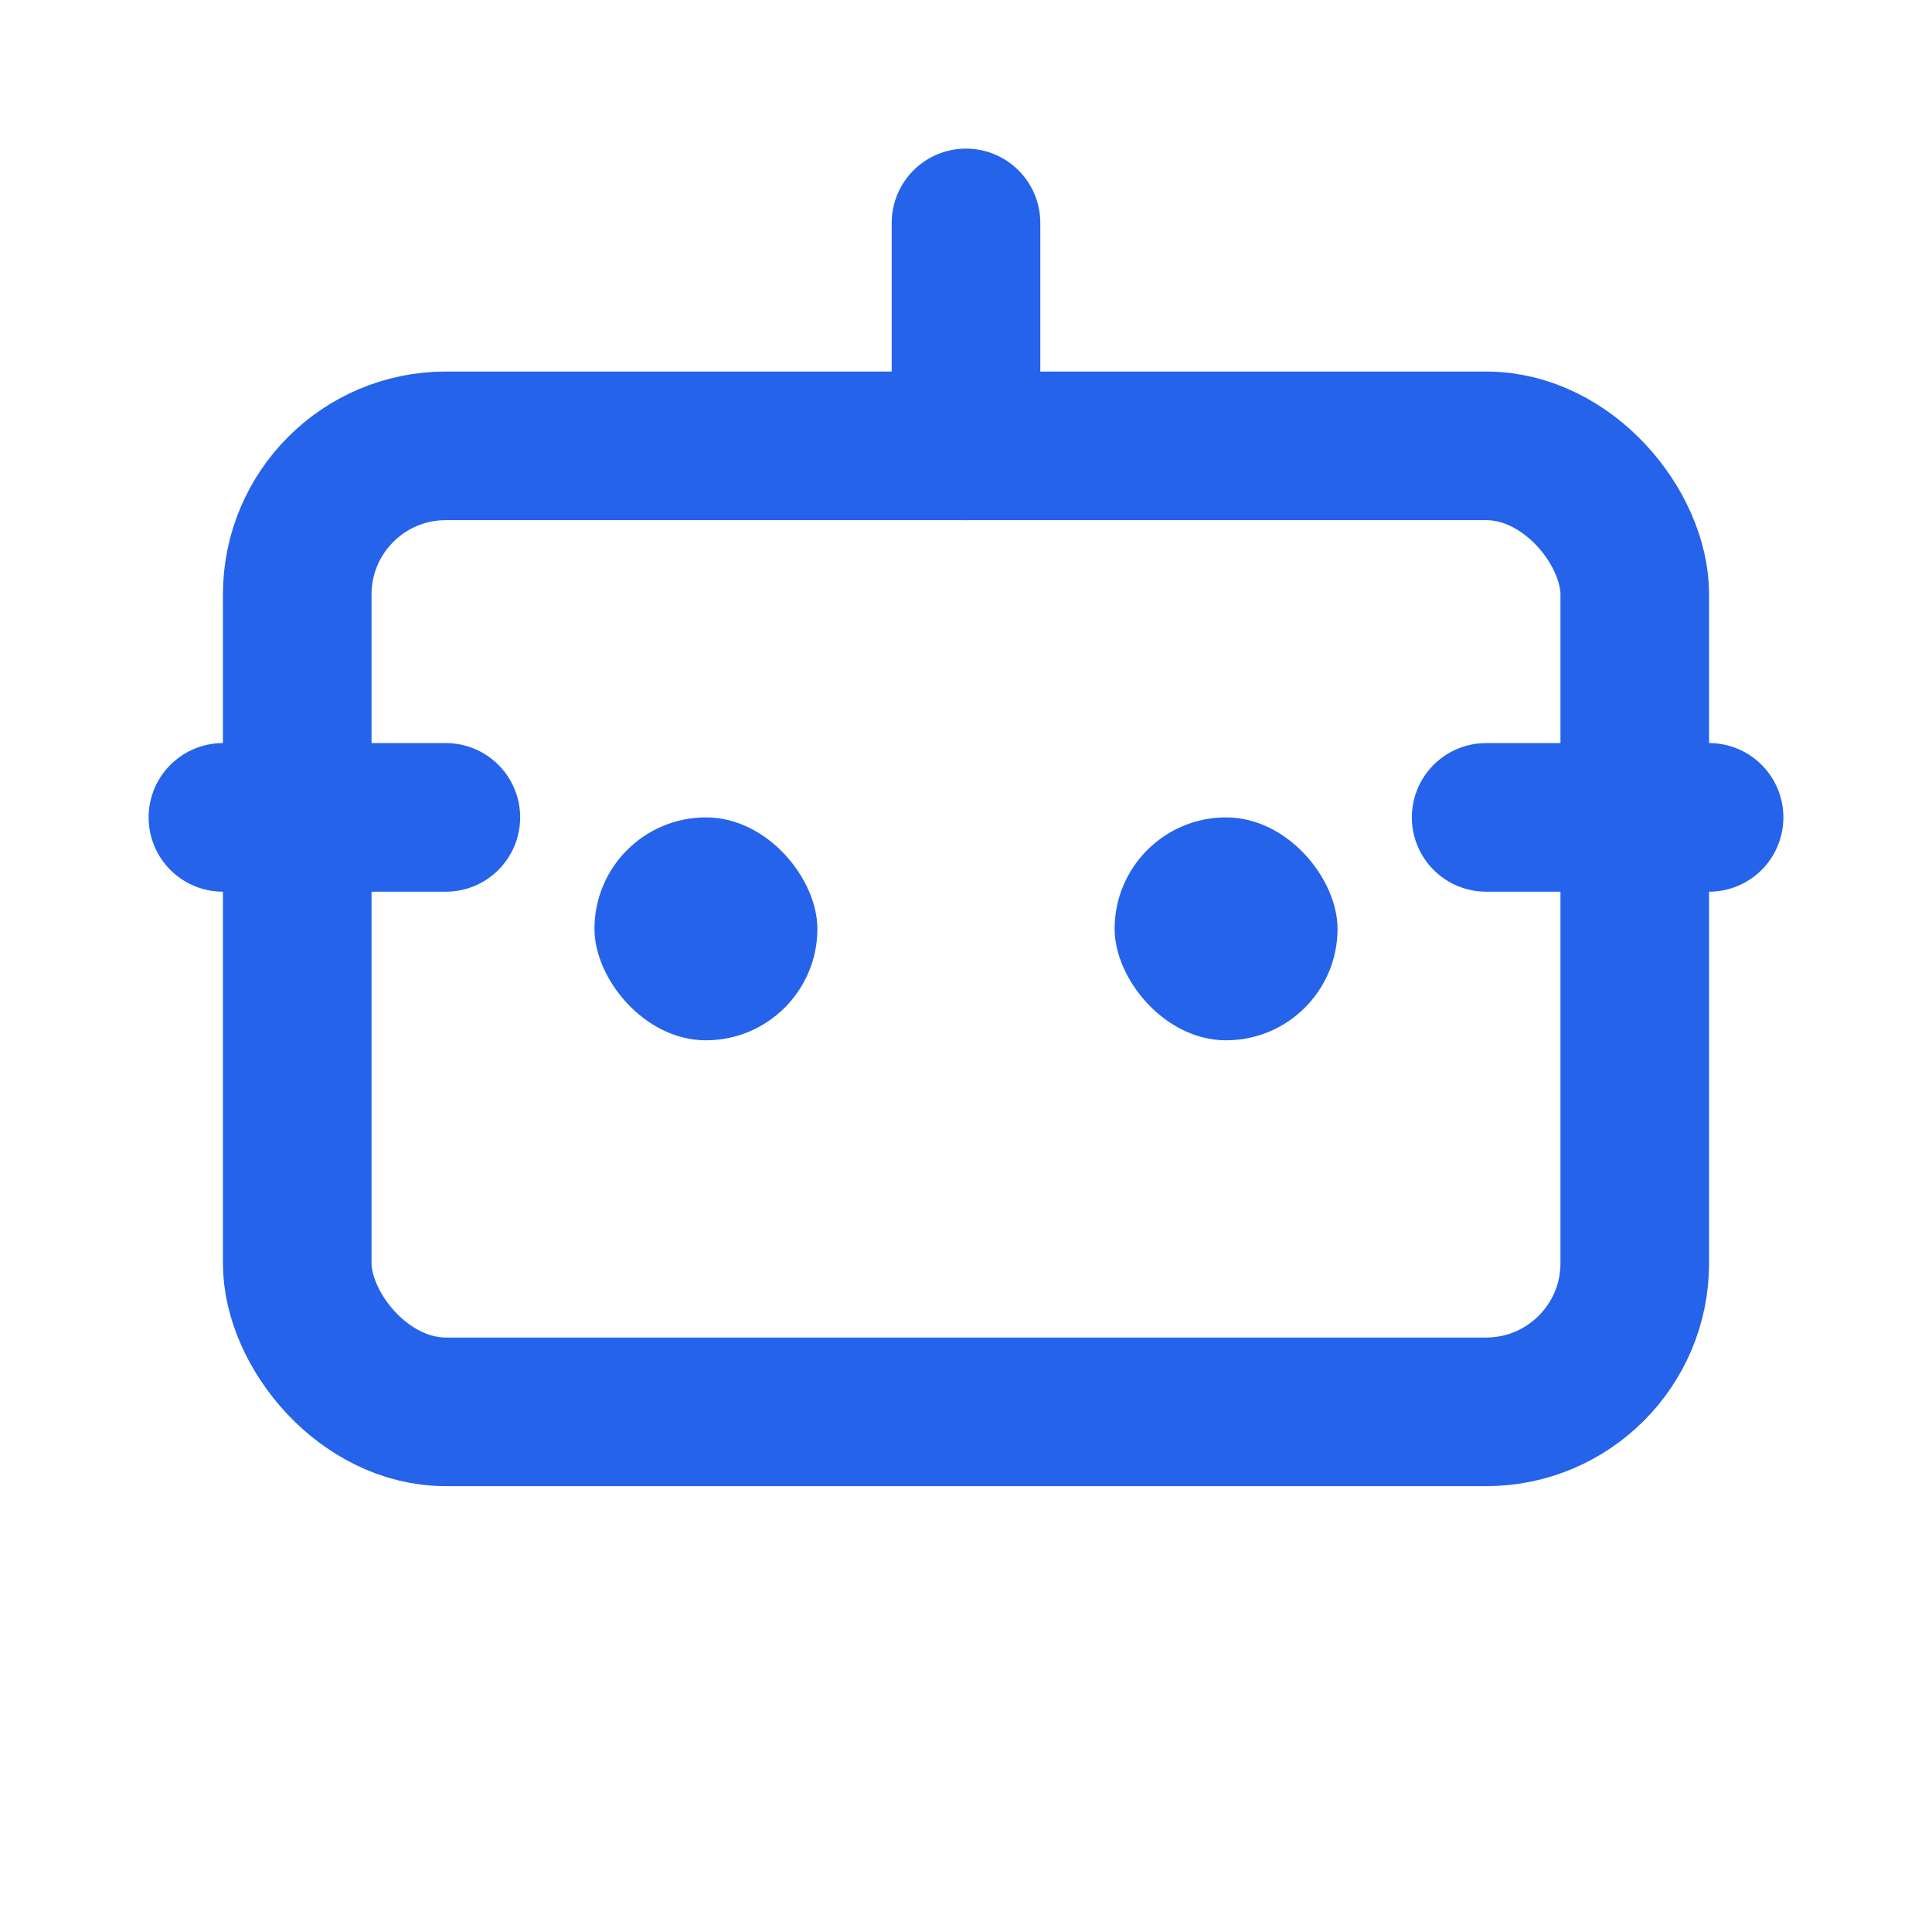 <svg width="52" height="52" viewBox="0 0 52 52" fill="none" xmlns="http://www.w3.org/2000/svg">
<path d="M26 6V12" stroke="#2563EB" stroke-width="4" stroke-linecap="round"></path>
<rect x="8" y="12" width="36" height="26" rx="4" stroke="#2563EB" stroke-width="4"></rect>
<rect x="16" y="22" width="6" height="6" rx="3" fill="#2563EB"></rect>
<rect x="30" y="22" width="6" height="6" rx="3" fill="#2563EB"></rect>
<path d="M6 22H12" stroke="#2563EB" stroke-width="4" stroke-linecap="round"></path>
<path d="M40 22H46" stroke="#2563EB" stroke-width="4" stroke-linecap="round"></path>
</svg>
